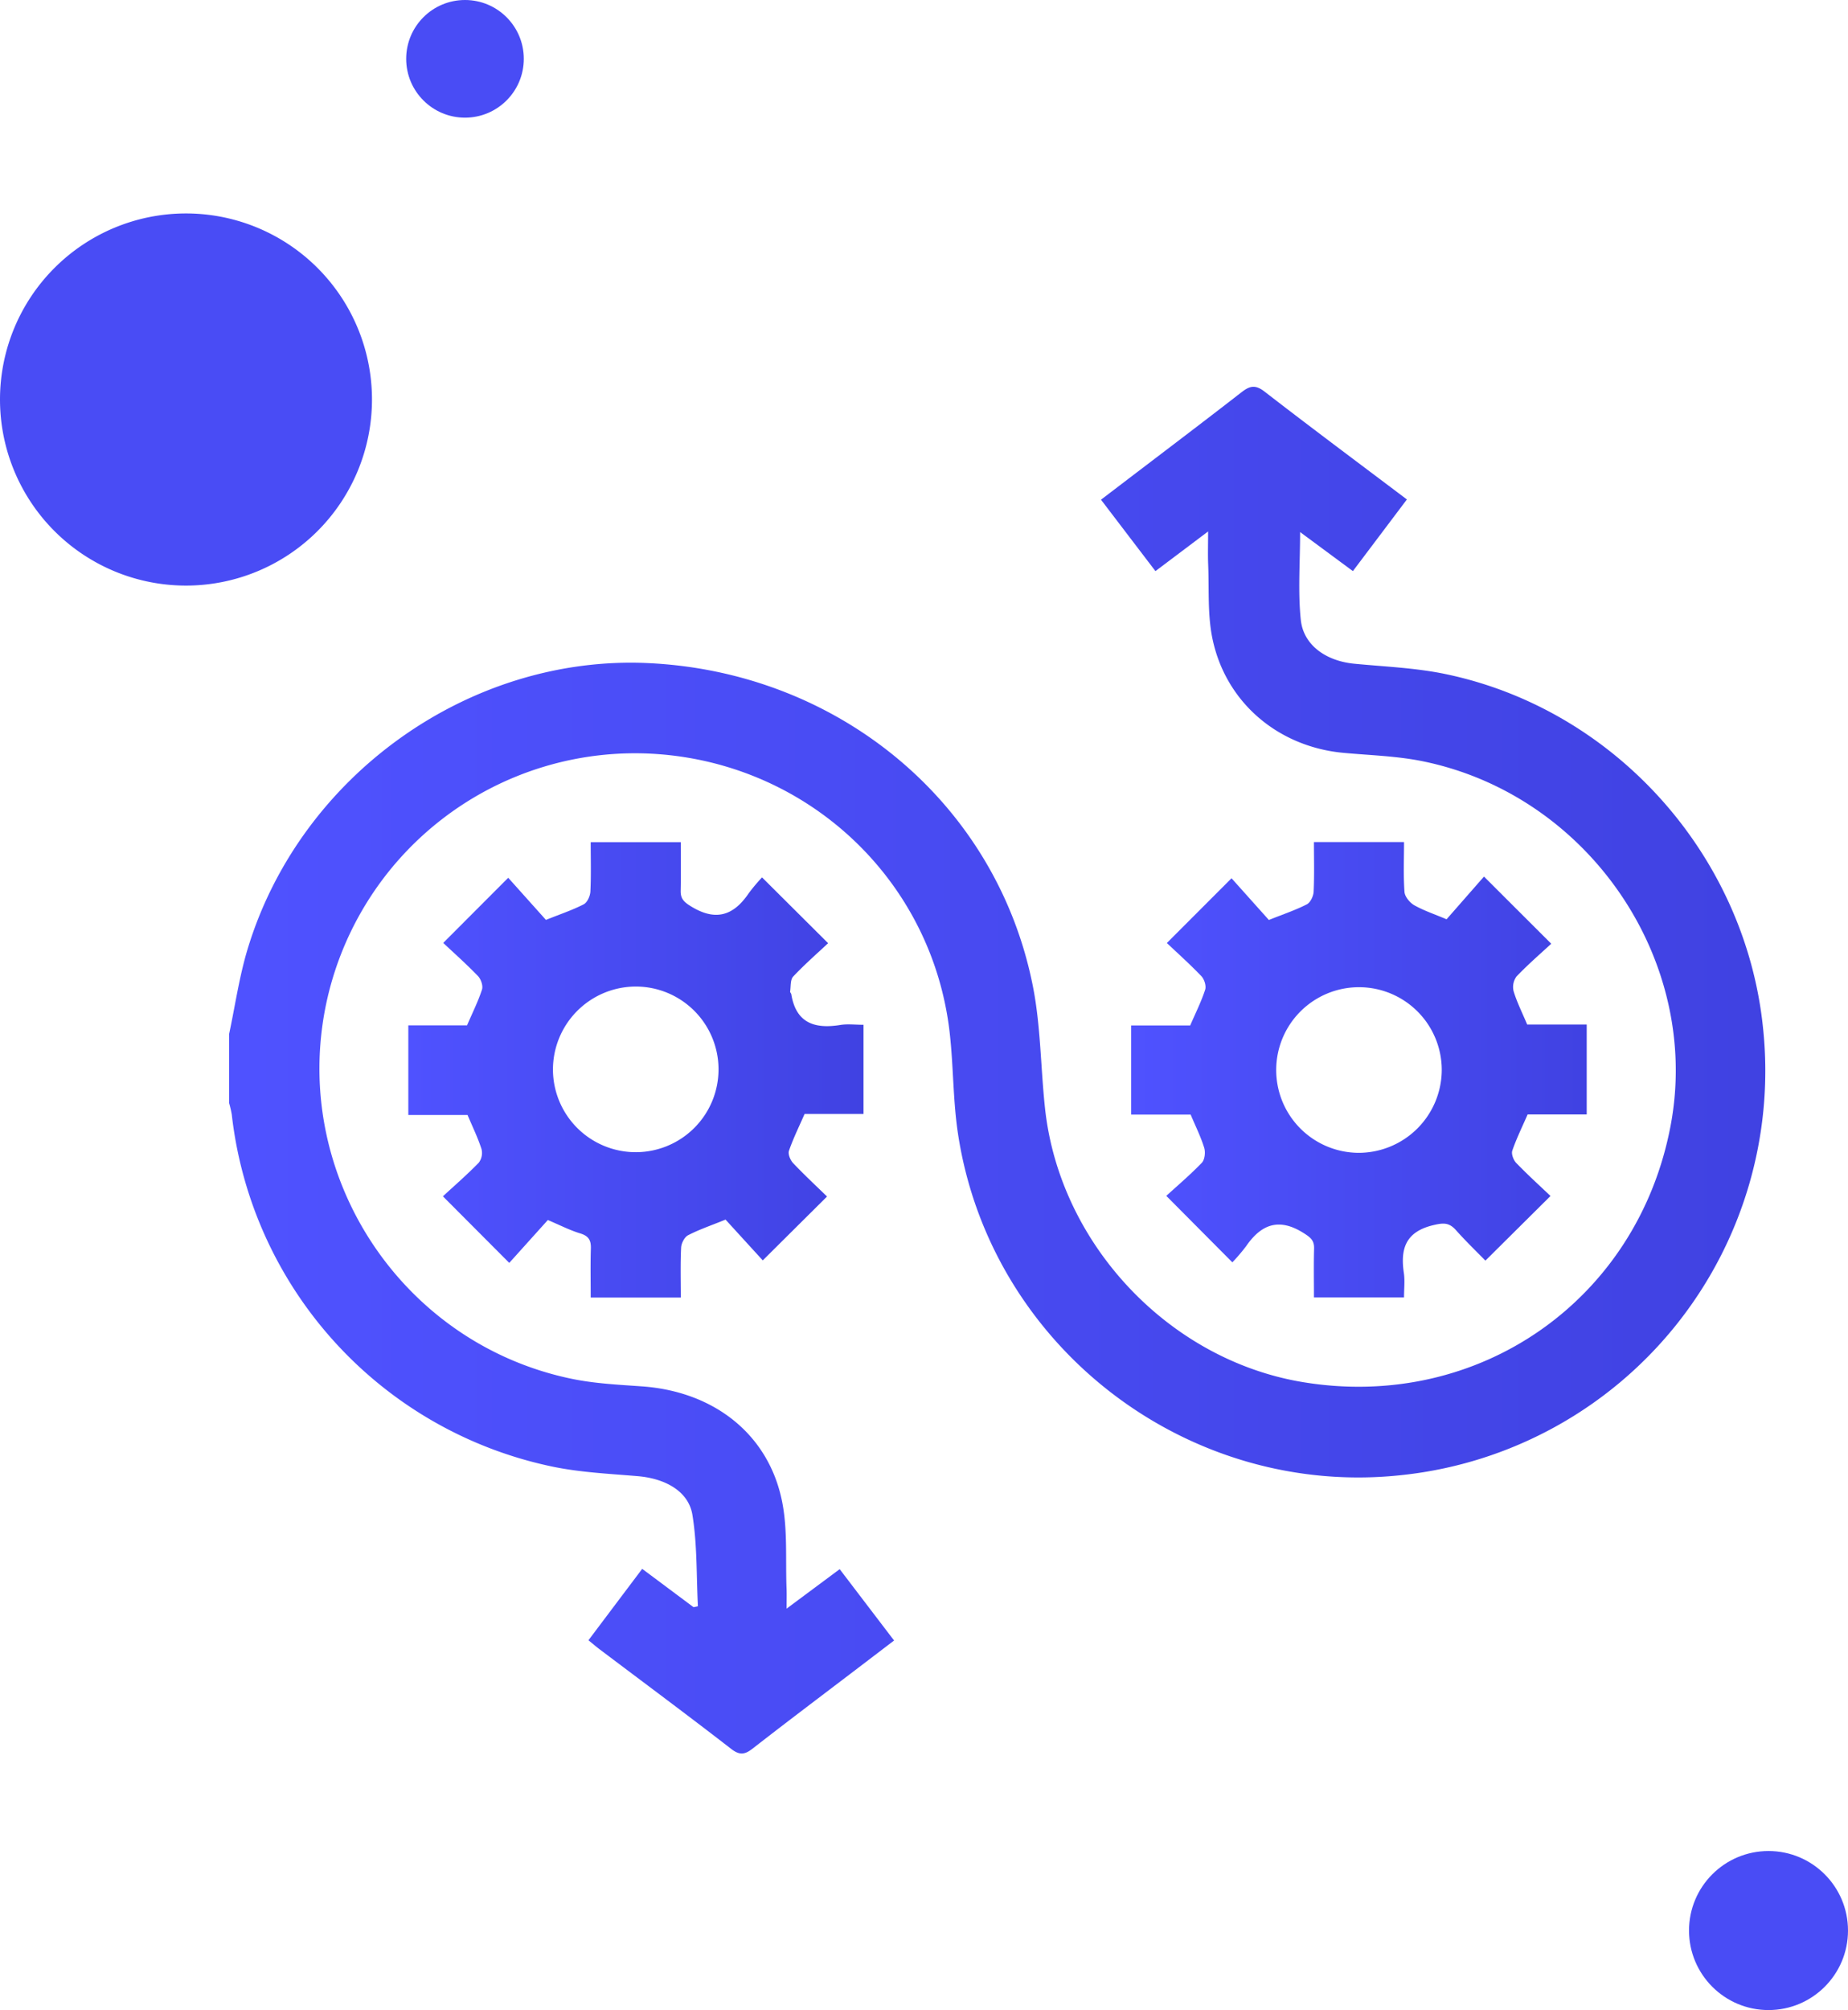 <svg xmlns="http://www.w3.org/2000/svg" xmlns:xlink="http://www.w3.org/1999/xlink" width="735.811" height="800" viewBox="0 0 735.811 800">
  <defs>
    <linearGradient id="linear-gradient" y1="0.5" x2="1" y2="0.5" gradientUnits="objectBoundingBox">
      <stop offset="0" stop-color="#4f52ff"/>
      <stop offset="1" stop-color="#4042e2"/>
    </linearGradient>
  </defs>
  <g id="img_Android" transform="translate(-3.116 -1.207)">
    <g id="Group_3854" data-name="Group 3854" transform="translate(3.116 1.207)">
      <g id="Group_3851" data-name="Group 3851" transform="translate(0 84.951)">
        <path id="Path_4254" data-name="Path 4254" d="M151.226,80.315A74.055,74.055,0,1,1,77.171,6.26,74.051,74.051,0,0,1,151.226,80.315Z" transform="translate(-3.116 -6.26)" fill="#494cf5"/>
      </g>
      <g id="Group_3852" data-name="Group 3852" transform="translate(161.729)">
        <circle id="Ellipse_213" data-name="Ellipse 213" cx="23.415" cy="23.415" r="23.415" transform="translate(0)" fill="#494cf5"/>
      </g>
      <g id="Group_3853" data-name="Group 3853" transform="translate(672.509 736.698)">
        <circle id="Ellipse_214" data-name="Ellipse 214" cx="31.651" cy="31.651" r="31.651" fill="#494cf5"/>
      </g>
    </g>
    <g id="Group_6816" data-name="Group 6816" transform="translate(-5145.932 -4183.562)">
      <path id="Path_9026" data-name="Path 9026" d="M5240.275,4596.306c2.393-11.221,4.011-22.674,7.305-33.623,20.818-69.191,88.372-117.3,159.488-114,76.119,3.528,138.947,55.909,153.274,128.785,3.126,15.9,3.051,32.412,4.822,48.6,5.882,53.888,49.268,99.857,102.417,108.744,70.093,11.72,133.589-32.52,146.675-102.194,12.291-65.443-32.6-131.48-98.889-144.9-10.271-2.079-20.919-2.348-31.405-3.319-26.1-2.418-47.061-20.184-52.229-45.8-1.9-9.436-1.235-19.4-1.631-29.126-.162-3.937-.028-7.882-.028-13.187l-20.97,15.788c-7.273-9.538-14.241-18.677-21.678-28.429,2.813-2.142,5.443-4.145,8.074-6.15,15.983-12.188,32.028-24.305,47.9-36.634,3.274-2.543,5.485-3.075,9.142-.245,18.554,14.362,37.38,28.369,56.681,42.931-7.217,9.573-14.231,18.878-21.5,28.518l-21.014-15.532c0,12.115-.9,23.622.269,34.914,1.049,10.135,10.1,16.4,21.3,17.481,12.053,1.165,24.281,1.631,36.089,4.068,67.786,14,119.813,72.3,126.7,141.275a161.774,161.774,0,0,1-143.089,177.491c-85.341,9.726-164.384-50.444-177.451-135.49-2.045-13.323-1.819-26.978-3.338-40.4-6.8-60.115-55.35-106.418-116.032-110.96A125.684,125.684,0,0,0,5278.3,4587.43c-12.3,67.073,31.632,132.405,98.584,146.141,9.1,1.868,18.53,2.312,27.838,2.976,28.769,2.053,50.508,19.2,55.781,46.091,2.191,11.18,1.271,22.974,1.731,34.489.087,2.174.013,4.356.013,7.873l21.137-15.712c7.173,9.408,14.211,18.641,21.654,28.4l-15.393,11.728c-13.616,10.373-27.295,20.663-40.794,31.186-3.116,2.429-5.168,2.939-8.658.236-17.307-13.407-34.9-26.451-52.375-39.634-1.4-1.056-2.728-2.2-4.468-3.618,7.077-9.4,13.981-18.572,21.4-28.422,6.931,5.174,13.687,10.217,20.444,15.259l1.738-.375c-.623-12.143-.237-24.449-2.192-36.374-1.539-9.4-10.786-14.457-21.764-15.395-11.47-.977-23.1-1.5-34.31-3.873a161.745,161.745,0,0,1-127.336-140.069,39.964,39.964,0,0,0-1.055-4.549Z" transform="translate(0 0)" fill="url(#linear-gradient)"/>
      <path id="Path_9027" data-name="Path 9027" d="M5357.592,4452.24h35.868c0,6.64.093,12.973-.04,19.3-.064,3.111,1.108,4.4,3.963,6.174,9.749,6.058,16.949,3.982,23.088-5.075a72.642,72.642,0,0,1,5.341-6.371c8.959,8.921,17.229,17.154,26.306,26.19-4.207,3.948-9.3,8.392-13.914,13.286-1.182,1.256-.895,3.923-1.207,5.954-.051.327.4.7.462,1.078,1.882,11.482,9.318,13.886,19.524,12.226,2.877-.468,5.892-.072,9.233-.072v35.492h-23.466c-2.291,5.245-4.576,9.849-6.227,14.671-.452,1.319.551,3.72,1.66,4.89,4.5,4.747,9.307,9.209,13.507,13.3-8.674,8.616-16.917,16.8-25.591,25.416-4.49-4.918-9.811-10.743-14.821-16.231-5.854,2.374-10.564,3.968-14.927,6.232-1.427.74-2.675,3.185-2.76,4.91-.32,6.515-.129,13.052-.129,19.883h-35.871c0-6.546-.143-13.055.06-19.55.1-3.28-.909-4.973-4.217-5.975-4.144-1.255-8.055-3.281-12.912-5.333-5.071,5.635-10.372,11.521-15.359,17.064l-26.426-26.5c4.512-4.161,9.611-8.583,14.3-13.4a6.42,6.42,0,0,0,1.07-5.43c-1.45-4.506-3.555-8.8-5.555-13.544h-23.58v-35.669h23.383c2.2-5.11,4.437-9.563,5.954-14.248.484-1.5-.409-4.127-1.59-5.354-4.54-4.715-9.452-9.074-13.847-13.208l25.881-25.924c4.862,5.431,10.133,11.316,15.011,16.763,5.962-2.387,10.7-3.95,15.068-6.219,1.413-.736,2.545-3.292,2.634-5.072C5357.784,4465.562,5357.592,4459.21,5357.592,4452.24Zm-15.03,90.65a32.962,32.962,0,1,0,32.887-33.175A33.042,33.042,0,0,0,5342.563,4542.891Z" transform="translate(26.655 67.698)" fill="url(#linear-gradient)"/>
      <path id="Path_9028" data-name="Path 9028" d="M5538.056,4452.22h35.871c0,6.8-.293,13.349.183,19.844.139,1.892,2.1,4.278,3.878,5.291,3.768,2.141,7.962,3.524,12.875,5.6l14.9-17c9.341,9.325,17.588,17.561,26.775,26.731-4.069,3.769-9.177,8.168-13.814,13.02a7.057,7.057,0,0,0-1.167,5.886c1.311,4.347,3.391,8.459,5.407,13.249h23.7v35.782h-23.521c-2.181,5-4.457,9.6-6.108,14.415-.458,1.333.466,3.76,1.568,4.9,4.549,4.709,9.409,9.118,13.642,13.146-8.784,8.721-17.024,16.9-25.919,25.729-3.286-3.375-7.685-7.6-11.735-12.143-2.7-3.026-4.9-2.961-8.991-1.986-10.928,2.6-13.2,9.25-11.748,19.007.46,3.08.071,6.288.071,9.777h-35.863c0-6.461-.127-12.95.053-19.429.091-3.209-1.3-4.373-4.036-6.119-9.774-6.241-16.9-3.759-23.033,5.155a73.781,73.781,0,0,1-5.47,6.416c-8.842-8.891-17.059-17.153-26.308-26.457,4.35-3.977,9.5-8.341,14.159-13.18,1.171-1.216,1.487-4.169.944-5.938-1.333-4.342-3.4-8.458-5.4-13.234h-23.7v-35.47h23.518c2.2-5.106,4.438-9.548,5.96-14.224.493-1.509-.329-4.147-1.494-5.369-4.521-4.734-9.421-9.107-13.76-13.217l25.752-25.772,14.866,16.6c6.03-2.411,10.757-3.974,15.124-6.232,1.425-.738,2.614-3.256,2.7-5.019C5538.246,4465.469,5538.056,4458.935,5538.056,4452.22Zm50.891,90.837a32.959,32.959,0,1,0-33.187,32.848A33.114,33.114,0,0,0,5588.947,4543.058Z" transform="translate(134.158 67.686)" fill="url(#linear-gradient)"/>
    </g>
  </g>
</svg>
